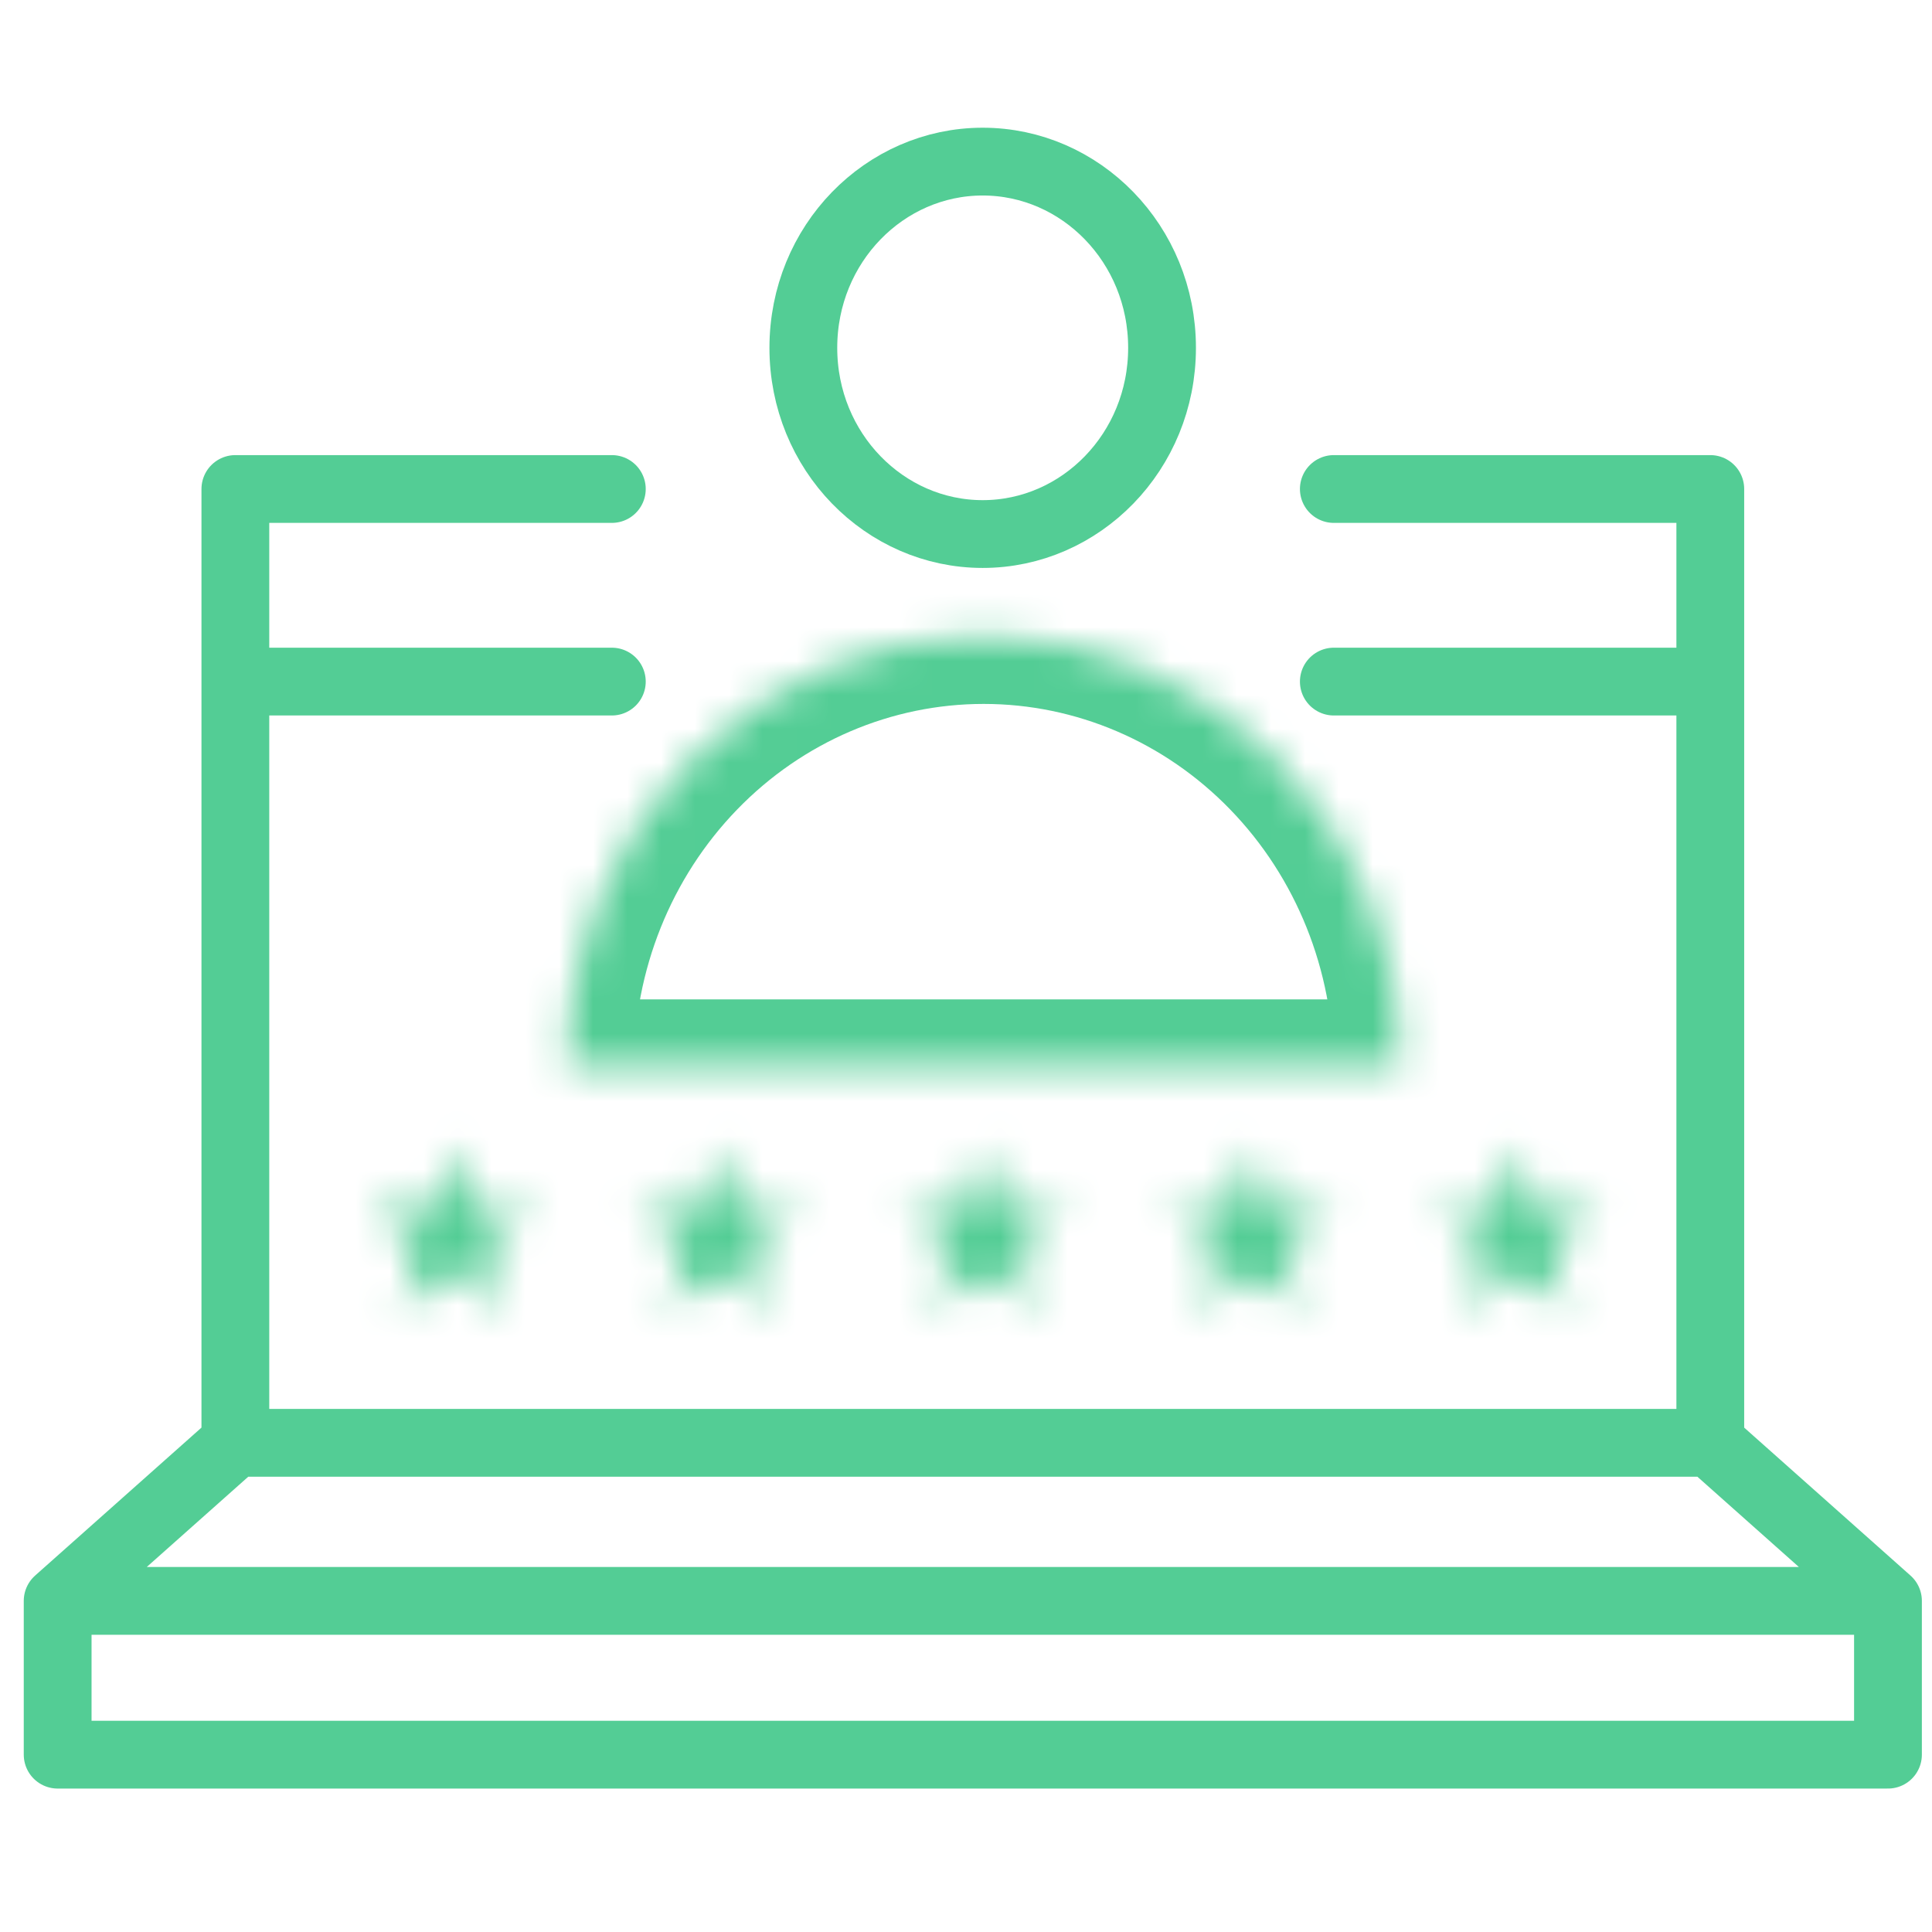 <svg width="57" height="57" viewBox="0 0 57 57" fill="none" xmlns="http://www.w3.org/2000/svg">
<g id="Frame 1321317653" clip-path="url(#clip0_364_1807)">
<g id="Group 48">
<path id="Ellipse 179" d="M34.284 10.262C34.284 13.326 31.885 15.756 28.992 15.756C26.1 15.756 23.701 13.326 23.701 10.262C23.701 7.197 26.1 4.768 28.992 4.768C31.885 4.768 34.284 7.197 34.284 10.262Z" stroke="#53CD95" stroke-width="2"/>
<g id="Ellipse 180">
<mask id="path-2-inside-1_364_1807" fill="white">
<path d="M41.342 31.485C41.342 28.113 40.044 24.878 37.733 22.493C35.423 20.108 32.289 18.768 29.022 18.768C25.754 18.768 22.62 20.108 20.31 22.493C17.999 24.878 16.701 28.113 16.701 31.485L29.022 31.485H41.342Z"/>
</mask>
<path d="M41.342 31.485C41.342 28.113 40.044 24.878 37.733 22.493C35.423 20.108 32.289 18.768 29.022 18.768C25.754 18.768 22.62 20.108 20.31 22.493C17.999 24.878 16.701 28.113 16.701 31.485L29.022 31.485H41.342Z" stroke="#53CD95" stroke-width="4" mask="url(#path-2-inside-1_364_1807)"/>
</g>
<path id="Vector 333" d="M1.701 47.231V51.768H55.701V47.231M1.701 47.231H55.701M1.701 47.231L6.944 42.568M55.701 47.231L50.459 42.568M6.944 42.568H50.459M6.944 42.568V20.109M50.459 42.568V20.109M18.051 14.427H6.944V20.109M6.944 20.109H18.051M39.352 14.427C44.47 14.427 50.459 14.427 50.459 14.427V20.109M50.459 20.109C50.459 20.109 44.47 20.109 39.352 20.109" stroke="#53CD95" stroke-width="2" stroke-linecap="round" stroke-linejoin="round"/>
<g id="Star 2">
<mask id="path-4-inside-2_364_1807" fill="white">
<path d="M13.322 33.768L13.911 35.638H15.816L14.275 36.793L14.863 38.663L13.322 37.507L11.782 38.663L12.37 36.793L10.829 35.638H12.734L13.322 33.768Z"/>
</mask>
<path d="M13.322 33.768L15.23 33.167L13.322 27.107L11.415 33.167L13.322 33.768ZM13.911 35.638L12.003 36.238L12.444 37.638H13.911V35.638ZM15.816 35.638L17.016 37.238L21.816 33.638H15.816V35.638ZM14.275 36.793L13.075 35.193L11.942 36.043L12.367 37.394L14.275 36.793ZM14.863 38.663L13.663 40.263L18.638 43.994L16.771 38.062L14.863 38.663ZM13.322 37.507L14.523 35.907L13.322 35.007L12.123 35.907L13.322 37.507ZM11.782 38.663L9.874 38.062L8.007 43.994L12.982 40.263L11.782 38.663ZM12.37 36.793L14.278 37.394L14.703 36.043L13.57 35.193L12.37 36.793ZM10.829 35.638V33.638H4.829L9.63 37.238L10.829 35.638ZM12.734 35.638V37.638H14.201L14.642 36.238L12.734 35.638ZM11.415 34.368L12.003 36.238L15.819 35.037L15.23 33.167L11.415 34.368ZM13.911 37.638H15.816V33.638H13.911V37.638ZM14.616 34.038L13.075 35.193L15.475 38.393L17.016 37.238L14.616 34.038ZM12.367 37.394L12.956 39.263L16.771 38.062L16.183 36.193L12.367 37.394ZM16.063 37.063L14.523 35.907L12.123 39.107L13.663 40.263L16.063 37.063ZM12.123 35.907L10.582 37.063L12.982 40.263L14.523 39.107L12.123 35.907ZM13.69 39.263L14.278 37.394L10.463 36.193L9.874 38.062L13.69 39.263ZM13.57 35.193L12.029 34.038L9.63 37.238L11.17 38.393L13.57 35.193ZM10.829 37.638H12.734V33.638H10.829V37.638ZM14.642 36.238L15.23 34.368L11.415 33.167L10.826 35.037L14.642 36.238Z" fill="#53CD95" mask="url(#path-4-inside-2_364_1807)"/>
</g>
<g id="Star 3">
<mask id="path-6-inside-3_364_1807" fill="white">
<path d="M21.187 33.768L21.775 35.638H23.68L22.139 36.793L22.728 38.663L21.187 37.507L19.646 38.663L20.235 36.793L18.694 35.638H20.598L21.187 33.768Z"/>
</mask>
<path d="M21.187 33.768L23.095 33.167L21.187 27.107L19.279 33.167L21.187 33.768ZM21.775 35.638L19.868 36.238L20.308 37.638H21.775V35.638ZM23.68 35.638L24.88 37.238L29.68 33.638H23.68V35.638ZM22.139 36.793L20.939 35.193L19.806 36.043L20.231 37.394L22.139 36.793ZM22.728 38.663L21.528 40.263L26.502 43.994L24.635 38.062L22.728 38.663ZM21.187 37.507L22.387 35.907L21.187 35.007L19.987 35.907L21.187 37.507ZM19.646 38.663L17.738 38.062L15.871 43.994L20.846 40.263L19.646 38.663ZM20.235 36.793L22.142 37.394L22.567 36.043L21.434 35.193L20.235 36.793ZM18.694 35.638V33.638H12.694L17.494 37.238L18.694 35.638ZM20.598 35.638V37.638H22.066L22.506 36.238L20.598 35.638ZM19.279 34.368L19.868 36.238L23.683 35.037L23.095 33.167L19.279 34.368ZM21.775 37.638H23.68V33.638H21.775V37.638ZM22.48 34.038L20.939 35.193L23.339 38.393L24.88 37.238L22.48 34.038ZM20.231 37.394L20.82 39.263L24.635 38.062L24.047 36.193L20.231 37.394ZM23.928 37.063L22.387 35.907L19.987 39.107L21.528 40.263L23.928 37.063ZM19.987 35.907L18.446 37.063L20.846 40.263L22.387 39.107L19.987 35.907ZM21.554 39.263L22.142 37.394L18.327 36.193L17.738 38.062L21.554 39.263ZM21.434 35.193L19.894 34.038L17.494 37.238L19.035 38.393L21.434 35.193ZM18.694 37.638H20.598V33.638H18.694V37.638ZM22.506 36.238L23.095 34.368L19.279 33.167L18.691 35.037L22.506 36.238Z" fill="#53CD95" mask="url(#path-6-inside-3_364_1807)"/>
</g>
<g id="Star 4">
<mask id="path-8-inside-4_364_1807" fill="white">
<path d="M29.05 33.768L29.639 35.638H31.543L30.002 36.793L30.591 38.663L29.05 37.507L27.509 38.663L28.098 36.793L26.557 35.638H28.462L29.05 33.768Z"/>
</mask>
<path d="M29.05 33.768L30.958 33.167L29.05 27.107L27.142 33.167L29.05 33.768ZM29.639 35.638L27.731 36.238L28.171 37.638H29.639V35.638ZM31.543 35.638L32.743 37.238L37.543 33.638H31.543V35.638ZM30.002 36.793L28.802 35.193L27.669 36.043L28.095 37.394L30.002 36.793ZM30.591 38.663L29.391 40.263L34.366 43.994L32.499 38.062L30.591 38.663ZM29.05 37.507L30.25 35.907L29.05 35.007L27.85 35.907L29.05 37.507ZM27.509 38.663L25.602 38.062L23.735 43.994L28.709 40.263L27.509 38.663ZM28.098 36.793L30.006 37.394L30.431 36.043L29.298 35.193L28.098 36.793ZM26.557 35.638V33.638H20.557L25.357 37.238L26.557 35.638ZM28.462 35.638V37.638H29.929L30.369 36.238L28.462 35.638ZM27.142 34.368L27.731 36.238L31.546 35.037L30.958 33.167L27.142 34.368ZM29.639 37.638H31.543V33.638H29.639V37.638ZM30.343 34.038L28.802 35.193L31.202 38.393L32.743 37.238L30.343 34.038ZM28.095 37.394L28.683 39.263L32.499 38.062L31.91 36.193L28.095 37.394ZM31.791 37.063L30.25 35.907L27.85 39.107L29.391 40.263L31.791 37.063ZM27.85 35.907L26.309 37.063L28.709 40.263L30.25 39.107L27.85 35.907ZM29.417 39.263L30.006 37.394L26.19 36.193L25.602 38.062L29.417 39.263ZM29.298 35.193L27.757 34.038L25.357 37.238L26.898 38.393L29.298 35.193ZM26.557 37.638H28.462V33.638H26.557V37.638ZM30.369 36.238L30.958 34.368L27.142 33.167L26.554 35.037L30.369 36.238Z" fill="#53CD95" mask="url(#path-8-inside-4_364_1807)"/>
</g>
<g id="Star 5">
<mask id="path-10-inside-5_364_1807" fill="white">
<path d="M36.914 33.768L37.503 35.638H39.407L37.867 36.793L38.455 38.663L36.914 37.507L35.373 38.663L35.962 36.793L34.421 35.638H36.326L36.914 33.768Z"/>
</mask>
<path d="M36.914 33.768L38.822 33.167L36.914 27.107L35.007 33.167L36.914 33.768ZM37.503 35.638L35.595 36.238L36.036 37.638H37.503V35.638ZM39.407 35.638L40.607 37.238L45.408 33.638H39.407V35.638ZM37.867 36.793L36.667 35.193L35.534 36.043L35.959 37.394L37.867 36.793ZM38.455 38.663L37.255 40.263L42.23 43.994L40.363 38.062L38.455 38.663ZM36.914 37.507L38.114 35.907L36.914 35.007L35.714 35.907L36.914 37.507ZM35.373 38.663L33.466 38.062L31.599 43.994L36.574 40.263L35.373 38.663ZM35.962 36.793L37.87 37.394L38.295 36.043L37.162 35.193L35.962 36.793ZM34.421 35.638V33.638H28.421L33.221 37.238L34.421 35.638ZM36.326 35.638V37.638H37.793L38.233 36.238L36.326 35.638ZM35.007 34.368L35.595 36.238L39.411 35.037L38.822 33.167L35.007 34.368ZM37.503 37.638H39.407V33.638H37.503V37.638ZM38.207 34.038L36.667 35.193L39.067 38.393L40.607 37.238L38.207 34.038ZM35.959 37.394L36.547 39.263L40.363 38.062L39.774 36.193L35.959 37.394ZM39.655 37.063L38.114 35.907L35.714 39.107L37.255 40.263L39.655 37.063ZM35.714 35.907L34.174 37.063L36.574 40.263L38.114 39.107L35.714 35.907ZM37.281 39.263L37.87 37.394L34.054 36.193L33.466 38.062L37.281 39.263ZM37.162 35.193L35.621 34.038L33.221 37.238L34.762 38.393L37.162 35.193ZM34.421 37.638H36.326V33.638H34.421V37.638ZM38.233 36.238L38.822 34.368L35.007 33.167L34.418 35.037L38.233 36.238Z" fill="#53CD95" mask="url(#path-10-inside-5_364_1807)"/>
</g>
<g id="Star 6">
<mask id="path-12-inside-6_364_1807" fill="white">
<path d="M44.779 33.768L45.367 35.638H47.272L45.731 36.793L46.319 38.663L44.779 37.507L43.238 38.663L43.826 36.793L42.285 35.638H44.19L44.779 33.768Z"/>
</mask>
<path d="M44.779 33.768L46.686 33.167L44.779 27.107L42.871 33.167L44.779 33.768ZM45.367 35.638L43.459 36.238L43.9 37.638H45.367V35.638ZM47.272 35.638L48.472 37.238L53.272 33.638H47.272V35.638ZM45.731 36.793L44.531 35.193L43.398 36.043L43.823 37.394L45.731 36.793ZM46.319 38.663L45.119 40.263L50.094 43.994L48.227 38.062L46.319 38.663ZM44.779 37.507L45.979 35.907L44.779 35.007L43.579 35.907L44.779 37.507ZM43.238 38.663L41.33 38.062L39.463 43.994L44.438 40.263L43.238 38.663ZM43.826 36.793L45.734 37.394L46.159 36.043L45.026 35.193L43.826 36.793ZM42.285 35.638V33.638H36.285L41.086 37.238L42.285 35.638ZM44.19 35.638V37.638H45.657L46.098 36.238L44.19 35.638ZM42.871 34.368L43.459 36.238L47.275 35.037L46.686 33.167L42.871 34.368ZM45.367 37.638H47.272V33.638H45.367V37.638ZM46.072 34.038L44.531 35.193L46.931 38.393L48.472 37.238L46.072 34.038ZM43.823 37.394L44.412 39.263L48.227 38.062L47.639 36.193L43.823 37.394ZM47.519 37.063L45.979 35.907L43.579 39.107L45.119 40.263L47.519 37.063ZM43.579 35.907L42.038 37.063L44.438 40.263L45.979 39.107L43.579 35.907ZM45.145 39.263L45.734 37.394L41.919 36.193L41.33 38.062L45.145 39.263ZM45.026 35.193L43.486 34.038L41.086 37.238L42.626 38.393L45.026 35.193ZM42.285 37.638H44.19V33.638H42.285V37.638ZM46.098 36.238L46.686 34.368L42.871 33.167L42.282 35.037L46.098 36.238Z" fill="#53CD95" mask="url(#path-12-inside-6_364_1807)"/>
</g>
</g>
</g>
<defs>
<clipPath id="clip0_364_1807">
<rect width="56" height="56" fill="white" transform="translate(0.701 0.768)"/>
</clipPath>
</defs>
</svg>

